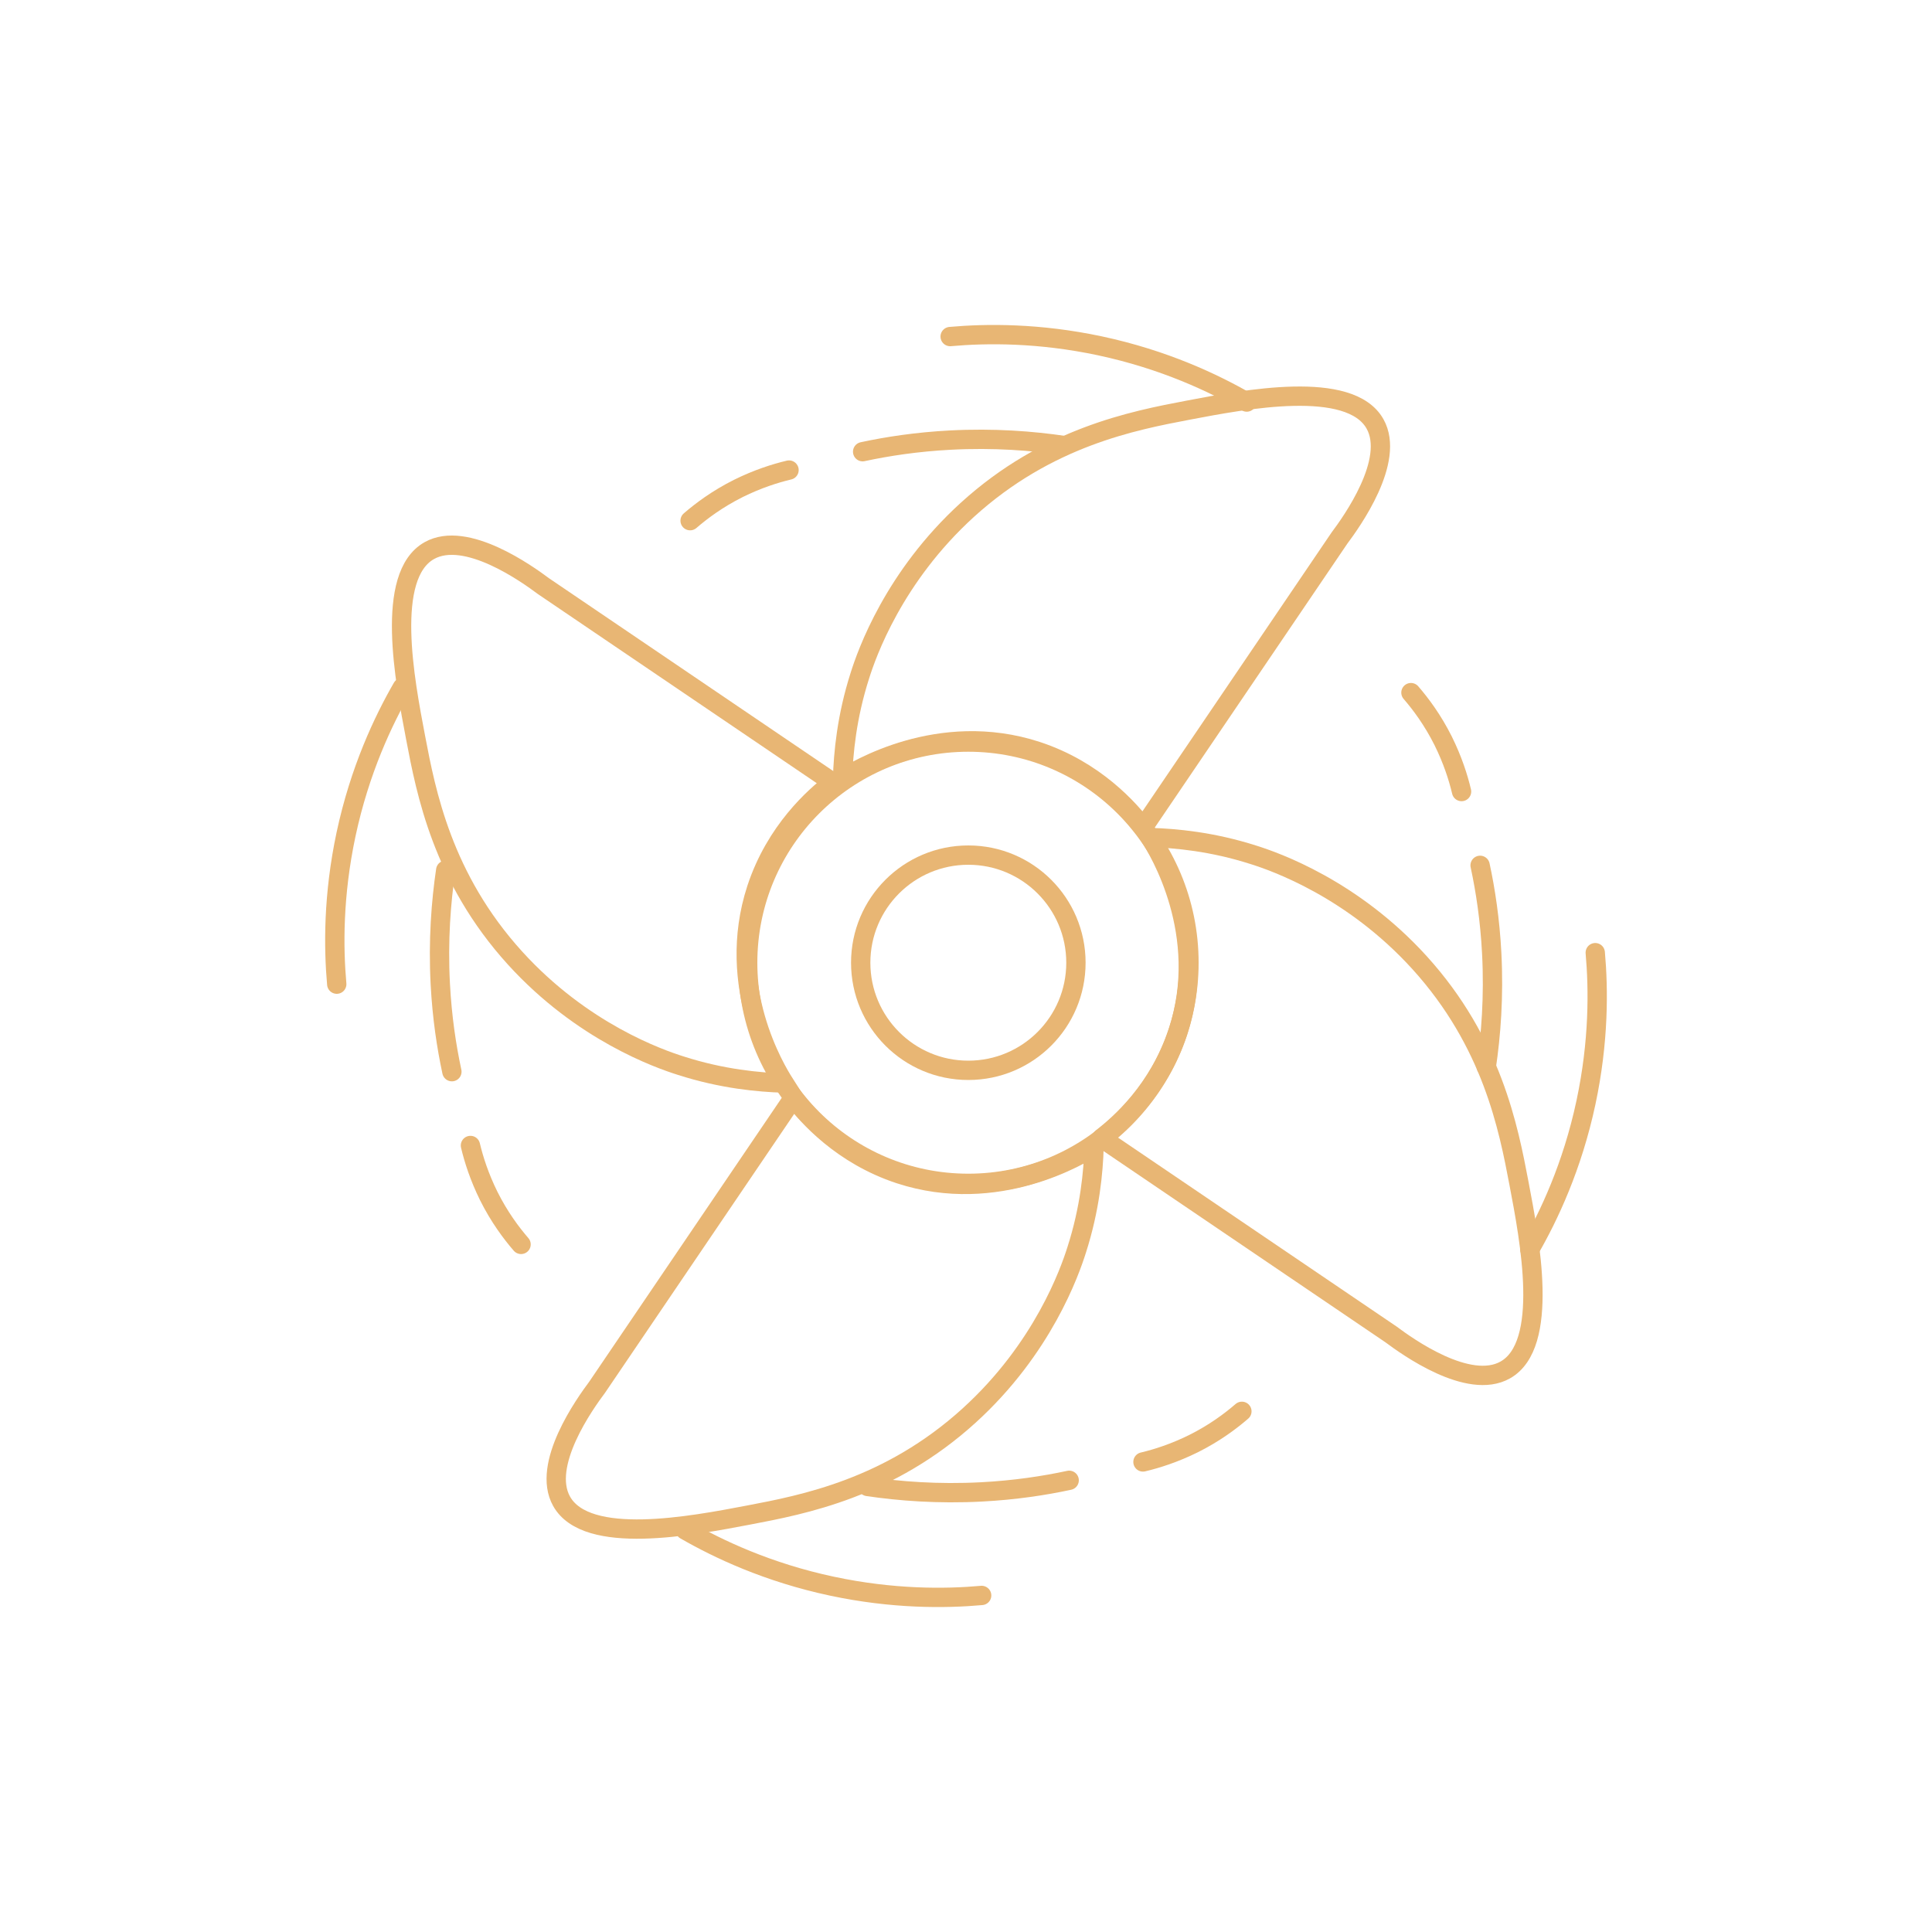 <svg xmlns="http://www.w3.org/2000/svg" id="Capa_2" data-name="Capa 2" viewBox="0 0 100 100"><defs><style>      .cls-1 {        stroke-width: 0px;      }      .cls-1, .cls-2, .cls-3 {        fill: none;      }      .cls-2 {        stroke-linecap: round;      }      .cls-2, .cls-3 {        stroke: #e8b674;        stroke-miterlimit: 10;      }    </style></defs><g id="Capa_1-2" data-name="Capa 1"><g><g><g><circle class="cls-3" cx="50.12" cy="49.83" r="5.57"></circle><circle class="cls-3" cx="50.12" cy="49.83" r="11.42"></circle><path class="cls-3" d="M57.02,58.91c4.99,3.39,9.99,6.77,14.98,10.16.83.62,4.01,2.91,5.91,1.84,2.31-1.3,1.27-6.73.71-9.67-.54-2.84-1.39-7.28-5.15-11.42-3.48-3.83-7.47-5.22-8.58-5.57-2.15-.69-4.04-.86-5.35-.9.4.63,3.09,4.99,1.43,10.06-.99,3.01-3.02,4.78-3.94,5.49Z"></path><path class="cls-3" d="M59.17,42.83c3.39-4.99,6.77-9.99,10.16-14.98.62-.83,2.91-4.01,1.84-5.91-1.3-2.31-6.73-1.27-9.67-.71-2.84.54-7.28,1.39-11.42,5.15-3.83,3.48-5.22,7.47-5.57,8.58-.69,2.15-.86,4.04-.9,5.35.63-.4,4.99-3.09,10.06-1.43,3.01.99,4.78,3.02,5.49,3.94Z"></path><path class="cls-3" d="M43.11,40.5c-4.99-3.39-9.99-6.77-14.98-10.16-.83-.62-4.01-2.91-5.91-1.84-2.31,1.3-1.27,6.73-.71,9.67.54,2.84,1.39,7.28,5.15,11.42,3.48,3.83,7.47,5.22,8.58,5.57,2.15.69,4.04.86,5.35.9-.4-.63-3.09-4.99-1.43-10.06.99-3.01,3.02-4.78,3.94-5.49Z"></path><path class="cls-3" d="M41.07,56.82c-3.39,4.99-6.77,9.99-10.16,14.98-.62.83-2.91,4.01-1.84,5.91,1.3,2.31,6.73,1.27,9.67.71,2.84-.54,7.28-1.39,11.42-5.15,3.83-3.48,5.22-7.47,5.57-8.58.69-2.15.86-4.04.9-5.35-.63.4-4.99,3.09-10.06,1.43-3.01-.99-4.78-3.02-5.49-3.94Z"></path></g><g><path class="cls-2" d="M82.57,49.31c.17,1.9.19,4.6-.48,7.75-.71,3.33-1.93,5.9-2.91,7.6"></path><path class="cls-2" d="M73.03,35.85c.51.59,1.13,1.42,1.67,2.5.49.99.78,1.9.95,2.62"></path><path class="cls-2" d="M76.61,44.79c.28,1.3.51,2.82.6,4.53.12,2.28-.04,4.27-.28,5.9"></path></g><g><path class="cls-2" d="M49.18,17.42c1.9-.17,4.6-.19,7.75.48,3.33.71,5.9,1.93,7.6,2.91"></path><path class="cls-2" d="M35.72,26.95c.59-.51,1.42-1.13,2.5-1.67.99-.49,1.9-.78,2.62-.95"></path><path class="cls-2" d="M44.65,23.38c1.3-.28,2.82-.51,4.53-.6,2.28-.12,4.27.04,5.9.28"></path></g><g><path class="cls-2" d="M17.43,50.94c-.17-1.9-.19-4.6.48-7.75.71-3.33,1.93-5.9,2.91-7.6"></path><path class="cls-2" d="M26.97,64.41c-.51-.59-1.13-1.42-1.67-2.5-.49-.99-.78-1.9-.95-2.62"></path><path class="cls-2" d="M23.39,55.47c-.28-1.3-.51-2.82-.6-4.53-.12-2.28.04-4.27.28-5.9"></path></g><g><path class="cls-2" d="M50.81,82.58c-1.9.17-4.6.19-7.75-.48-3.33-.71-5.9-1.93-7.6-2.91"></path><path class="cls-2" d="M64.28,73.05c-.59.51-1.42,1.13-2.5,1.67-.99.49-1.9.78-2.62.95"></path><path class="cls-2" d="M55.34,76.62c-1.3.28-2.82.51-4.53.6-2.28.12-4.27-.04-5.9-.28"></path></g></g><rect class="cls-1" width="100" height="100"></rect></g></g></svg>